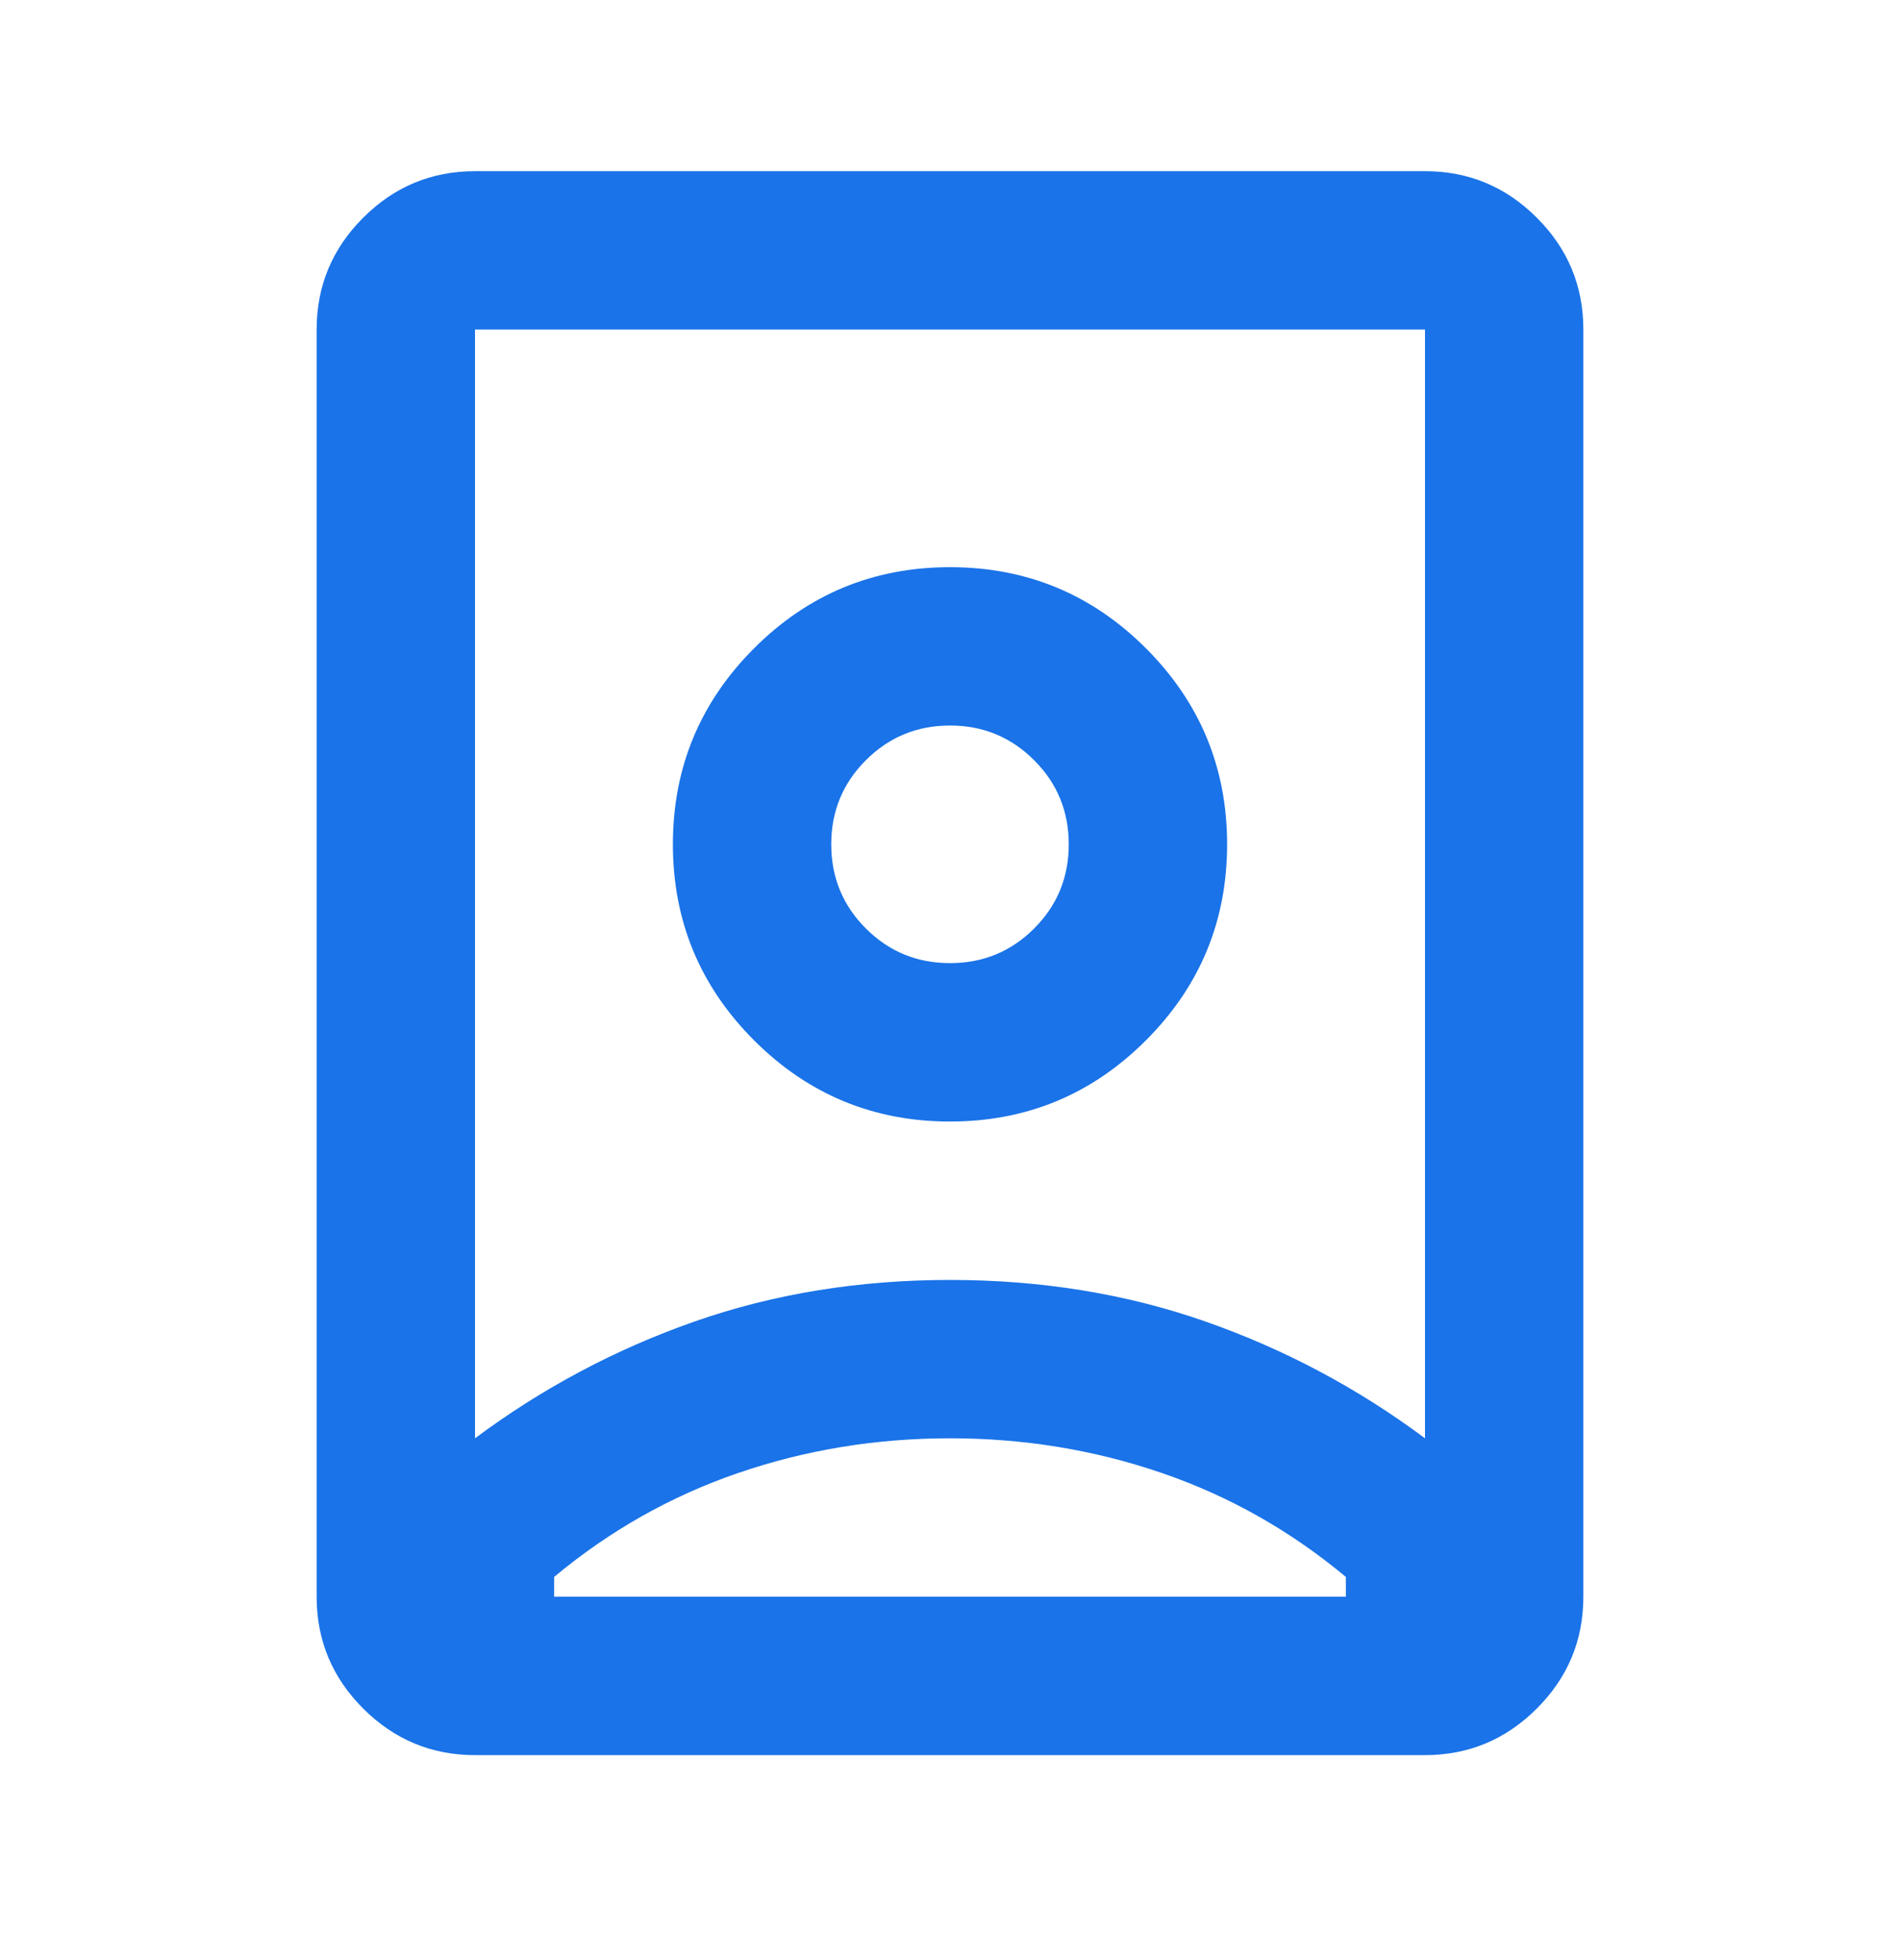 <svg width="32" height="33" viewBox="0 0 32 33" fill="none" xmlns="http://www.w3.org/2000/svg">
<path d="M16 24.215C14.756 24.215 13.567 24.41 12.433 24.799C11.3 25.187 10.267 25.771 9.333 26.549V26.882H22.667V26.549C21.733 25.771 20.7 25.187 19.567 24.799C18.433 24.41 17.244 24.215 16 24.215ZM16 21.549C17.533 21.549 18.967 21.782 20.3 22.248C21.633 22.715 22.867 23.371 24 24.215V5.548H8V24.215C9.133 23.371 10.367 22.715 11.7 22.248C13.033 21.782 14.467 21.549 16 21.549ZM16 16.215C15.444 16.215 14.972 16.021 14.583 15.632C14.194 15.243 14 14.771 14 14.215C14 13.66 14.194 13.187 14.583 12.799C14.972 12.41 15.444 12.215 16 12.215C16.556 12.215 17.028 12.41 17.417 12.799C17.806 13.187 18 13.66 18 14.215C18 14.771 17.806 15.243 17.417 15.632C17.028 16.021 16.556 16.215 16 16.215ZM8 29.549C7.267 29.549 6.639 29.287 6.117 28.765C5.594 28.243 5.333 27.615 5.333 26.882V5.548C5.333 4.815 5.594 4.187 6.117 3.665C6.639 3.143 7.267 2.882 8 2.882H24C24.733 2.882 25.361 3.143 25.883 3.665C26.406 4.187 26.667 4.815 26.667 5.548V26.882C26.667 27.615 26.406 28.243 25.883 28.765C25.361 29.287 24.733 29.549 24 29.549H8ZM16 18.882C17.289 18.882 18.389 18.426 19.3 17.515C20.211 16.604 20.667 15.504 20.667 14.215C20.667 12.926 20.211 11.826 19.3 10.915C18.389 10.004 17.289 9.549 16 9.549C14.711 9.549 13.611 10.004 12.7 10.915C11.789 11.826 11.333 12.926 11.333 14.215C11.333 15.504 11.789 16.604 12.7 17.515C13.611 18.426 14.711 18.882 16 18.882Z" fill="#1A73E8"/>
</svg>

